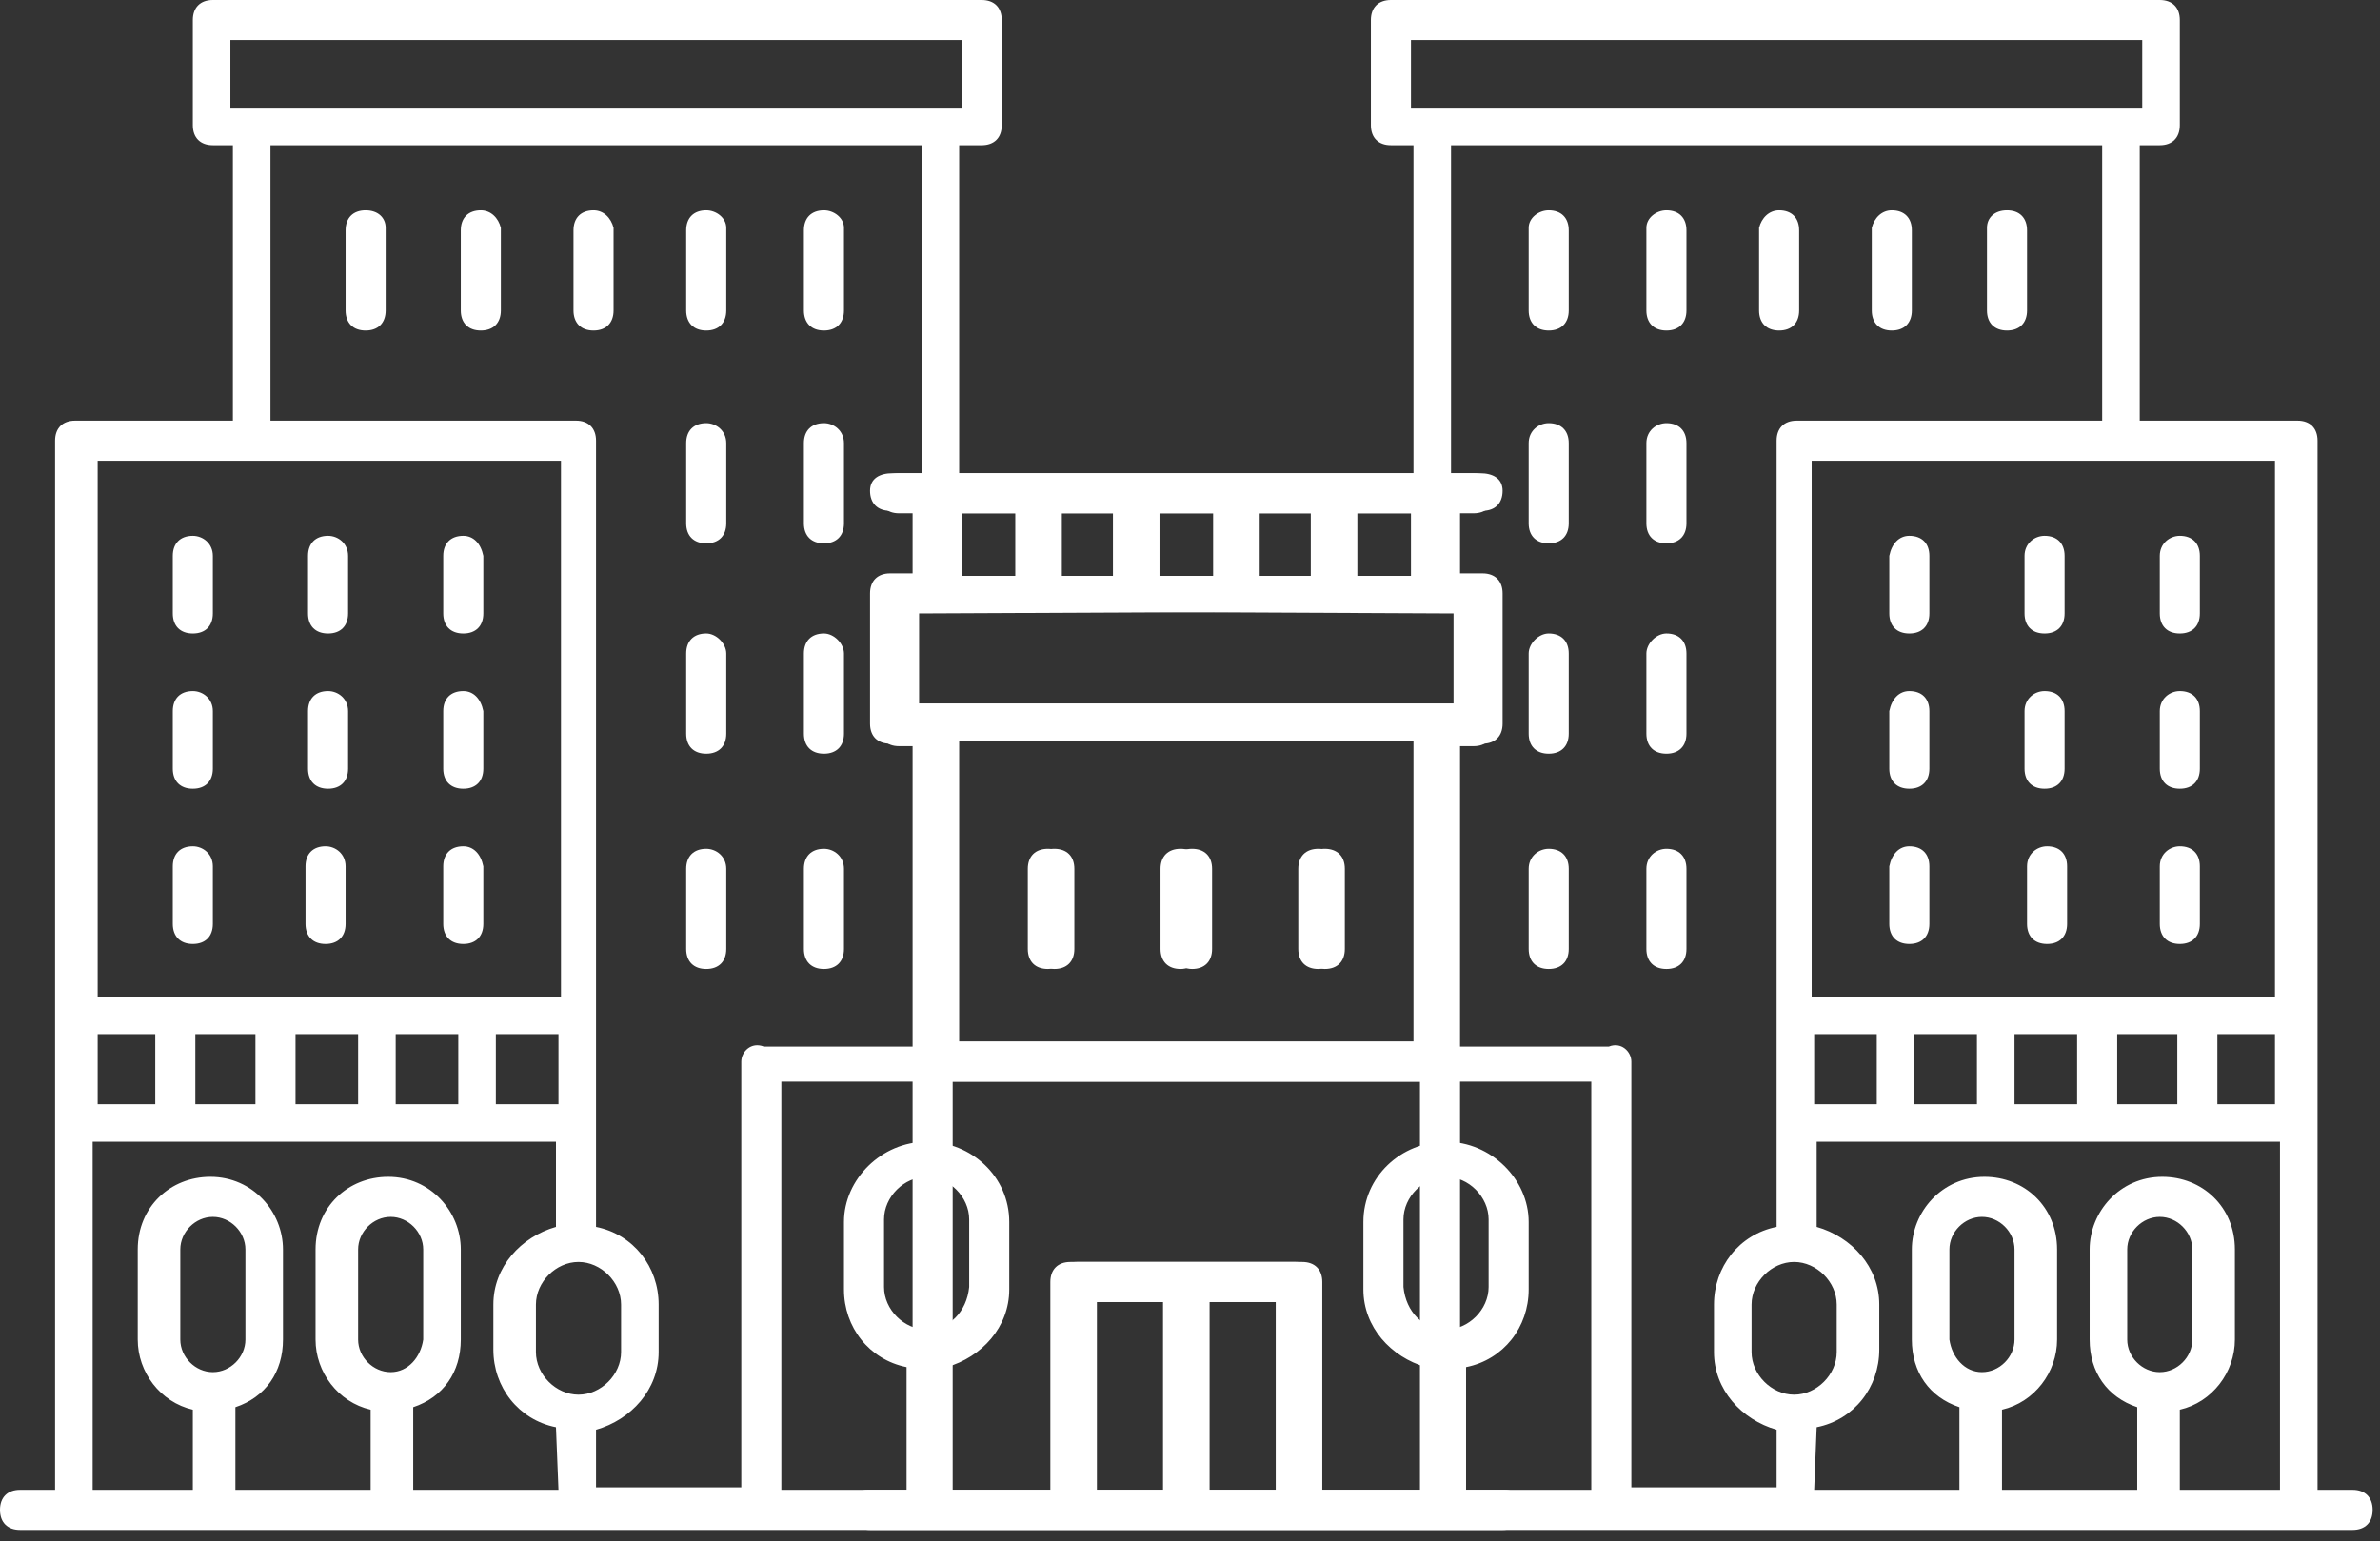 <?xml version="1.0" encoding="UTF-8"?> <svg xmlns="http://www.w3.org/2000/svg" width="210" height="136" viewBox="0 0 210 136" fill="none"><rect x="0" y="0" width="210" height="136" fill="#333333" stroke="none"/> <path d="M132.804 131.478H128.827V65.629H130.815C131.92 65.629 132.583 64.966 132.583 63.861V52.37C132.583 51.266 131.92 50.602 130.815 50.602H128.827V45.078H130.815C131.92 45.078 132.583 44.415 132.583 43.31C132.583 42.206 131.699 41.764 130.594 41.764H84.632V12.816H86.621C87.726 12.816 88.389 12.153 88.389 11.049V1.768C88.389 0.663 87.726 0 86.621 0H18.783C17.678 0 17.015 0.663 17.015 1.768V11.049C17.015 12.153 17.678 12.816 18.783 12.816H20.55V37.123H6.629C5.524 37.123 4.861 37.786 4.861 38.891V131.478H1.768C0.663 131.478 0 132.141 0 133.246C0 134.351 0.663 135.014 1.768 135.014H132.583C133.688 135.014 134.351 134.351 134.351 133.246C134.351 132.141 133.688 131.478 132.804 131.478ZM128.827 53.917V62.093H81.097V54.138L128.827 53.917ZM119.767 45.299H125.291V50.824H119.767V45.299ZM111.149 45.299H116.452V50.824H111.149V45.299ZM102.31 45.299H107.613V50.824H102.31V45.299ZM93.692 45.299H98.774V50.824H93.692V45.299ZM90.377 45.299V50.824H84.853V45.299H90.377ZM20.329 9.502V3.536H84.853V9.502H20.329ZM8.618 40.659H49.498V87.947H8.618V40.659ZM49.277 91.261V97.449H43.752V91.261H49.277ZM40.438 91.261V97.449H34.914V91.261H40.438ZM31.599 91.261V97.449H26.075V91.261H31.599ZM22.539 91.261V97.449H17.236V91.261H22.539ZM8.618 91.261H13.7V97.449H8.618V91.261ZM18.783 121.093C17.236 121.093 15.91 119.767 15.91 118.22V110.265C15.91 108.718 17.236 107.392 18.783 107.392C20.329 107.392 21.655 108.718 21.655 110.265V118.22C21.655 119.767 20.329 121.093 18.783 121.093ZM49.277 131.478H36.46V124.186C39.112 123.302 40.659 121.093 40.659 118.22V110.265C40.659 106.95 38.007 103.857 34.251 103.857C30.715 103.857 27.843 106.508 27.843 110.265V118.22C27.843 121.093 29.831 123.744 32.704 124.407V131.478H20.771V124.186C23.423 123.302 24.97 121.093 24.97 118.22V110.265C24.97 106.95 22.318 103.857 18.562 103.857C15.026 103.857 12.153 106.508 12.153 110.265V118.22C12.153 121.093 14.142 123.744 17.015 124.407V131.478H8.176V100.763H49.056V108.276C45.962 109.16 43.532 111.812 43.532 115.126V119.104C43.532 122.418 45.741 125.291 49.056 125.954L49.277 131.478ZM34.472 121.093C32.925 121.093 31.599 119.767 31.599 118.22V110.265C31.599 108.718 32.925 107.392 34.472 107.392C36.018 107.392 37.344 108.718 37.344 110.265V118.22C37.123 119.767 36.018 121.093 34.472 121.093ZM47.288 119.325V115.126C47.288 113.138 49.056 111.37 51.044 111.37C53.033 111.37 54.801 113.138 54.801 115.126V119.325C54.801 121.314 53.033 123.081 51.044 123.081C49.056 123.081 47.288 121.314 47.288 119.325ZM65.408 93.692V131.257H52.591V126.175C55.685 125.291 58.116 122.639 58.116 119.325V115.126C58.116 111.812 55.906 108.939 52.591 108.276V38.891C52.591 37.786 51.928 37.123 50.824 37.123H23.865V12.816H81.318V41.764H79.329C78.224 41.764 77.561 42.427 77.561 43.531C77.561 44.636 78.224 45.299 79.329 45.299H81.318V50.824H79.329C78.224 50.824 77.561 51.486 77.561 52.591V64.082C77.561 65.187 78.224 65.85 79.329 65.85H81.318V92.366H67.396C66.292 91.924 65.408 92.808 65.408 93.692ZM103.415 131.478H96.786V114.905H103.415V131.478ZM113.359 131.478H106.729V114.905H113.359V131.478ZM125.291 131.478H116.673V113.138C116.673 112.033 116.01 111.37 114.905 111.37H95.018C93.913 111.37 93.25 112.033 93.25 113.138V131.478H83.527V120.651C86.621 119.767 89.052 117.115 89.052 113.8V107.834C89.052 103.857 85.737 100.763 81.76 100.763C77.782 100.763 74.468 104.078 74.468 107.834V113.8C74.468 117.115 76.677 119.988 79.992 120.651V131.478H68.943V95.46H125.291V131.478ZM81.76 117.336C79.771 117.336 78.003 115.568 78.003 113.58V107.613C78.003 105.625 79.771 103.857 81.76 103.857C83.748 103.857 85.516 105.625 85.516 107.613V113.58C85.295 115.789 83.748 117.336 81.76 117.336ZM125.291 91.924H84.632V65.408H125.512L125.291 91.924Z" fill="white"></path> <path d="M17.015 60.989C15.91 60.989 15.247 61.651 15.247 62.756V67.839C15.247 68.944 15.91 69.606 17.015 69.606C18.119 69.606 18.782 68.944 18.782 67.839V62.756C18.782 61.651 17.898 60.989 17.015 60.989Z" fill="white"></path> <path d="M17.015 74.689C15.91 74.689 15.247 75.352 15.247 76.457V81.539C15.247 82.644 15.91 83.307 17.015 83.307C18.119 83.307 18.782 82.644 18.782 81.539V76.457C18.782 75.352 17.898 74.689 17.015 74.689Z" fill="white"></path> <path d="M28.726 74.689C27.621 74.689 26.958 75.352 26.958 76.457V81.539C26.958 82.644 27.621 83.307 28.726 83.307C29.831 83.307 30.494 82.644 30.494 81.539V76.457C30.494 75.352 29.61 74.689 28.726 74.689Z" fill="white"></path> <path d="M40.88 74.689C39.775 74.689 39.112 75.352 39.112 76.457V81.539C39.112 82.644 39.775 83.307 40.88 83.307C41.985 83.307 42.648 82.644 42.648 81.539V76.457C42.427 75.352 41.764 74.689 40.88 74.689Z" fill="white"></path> <path d="M28.947 60.989C27.842 60.989 27.18 61.651 27.18 62.756V67.839C27.18 68.944 27.842 69.606 28.947 69.606C30.052 69.606 30.715 68.944 30.715 67.839V62.756C30.715 61.651 29.831 60.989 28.947 60.989Z" fill="white"></path> <path d="M40.88 60.989C39.775 60.989 39.112 61.651 39.112 62.756V67.839C39.112 68.944 39.775 69.606 40.88 69.606C41.985 69.606 42.648 68.944 42.648 67.839V62.756C42.427 61.651 41.764 60.989 40.88 60.989Z" fill="white"></path> <path d="M17.015 47.288C15.91 47.288 15.247 47.951 15.247 49.056V54.138C15.247 55.243 15.91 55.906 17.015 55.906C18.119 55.906 18.782 55.243 18.782 54.138V49.056C18.782 47.951 17.898 47.288 17.015 47.288Z" fill="white"></path> <path d="M28.947 47.288C27.842 47.288 27.18 47.951 27.18 49.056V54.138C27.18 55.243 27.842 55.906 28.947 55.906C30.052 55.906 30.715 55.243 30.715 54.138V49.056C30.715 47.951 29.831 47.288 28.947 47.288Z" fill="white"></path> <path d="M40.88 47.288C39.775 47.288 39.112 47.951 39.112 49.056V54.138C39.112 55.243 39.775 55.906 40.88 55.906C41.985 55.906 42.648 55.243 42.648 54.138V49.056C42.427 47.951 41.764 47.288 40.88 47.288Z" fill="white"></path> <path d="M72.7 55.906C71.595 55.906 70.932 56.569 70.932 57.674V64.745C70.932 65.85 71.595 66.513 72.7 66.513C73.805 66.513 74.468 65.85 74.468 64.745V57.674C74.468 56.79 73.584 55.906 72.7 55.906Z" fill="white"></path> <path d="M72.7 37.344C71.595 37.344 70.932 38.007 70.932 39.112V46.183C70.932 47.288 71.595 47.951 72.7 47.951C73.805 47.951 74.468 47.288 74.468 46.183V39.112C74.468 38.007 73.584 37.344 72.7 37.344Z" fill="white"></path> <path d="M72.7 74.909C71.595 74.909 70.932 75.572 70.932 76.677V83.748C70.932 84.853 71.595 85.516 72.7 85.516C73.805 85.516 74.468 84.853 74.468 83.748V76.677C74.468 75.572 73.584 74.909 72.7 74.909Z" fill="white"></path> <path d="M62.314 55.906C61.209 55.906 60.546 56.569 60.546 57.674V64.745C60.546 65.85 61.209 66.513 62.314 66.513C63.419 66.513 64.082 65.85 64.082 64.745V57.674C64.082 56.79 63.198 55.906 62.314 55.906Z" fill="white"></path> <path d="M62.314 37.344C61.209 37.344 60.546 38.007 60.546 39.112V46.183C60.546 47.288 61.209 47.951 62.314 47.951C63.419 47.951 64.082 47.288 64.082 46.183V39.112C64.082 38.007 63.198 37.344 62.314 37.344Z" fill="white"></path> <path d="M72.7 18.561C71.595 18.561 70.932 19.224 70.932 20.329V27.4C70.932 28.505 71.595 29.168 72.7 29.168C73.805 29.168 74.468 28.505 74.468 27.4V20.108C74.468 19.224 73.584 18.561 72.7 18.561Z" fill="white"></path> <path d="M62.314 18.561C61.209 18.561 60.546 19.224 60.546 20.329V27.4C60.546 28.505 61.209 29.168 62.314 29.168C63.419 29.168 64.082 28.505 64.082 27.4V20.108C64.082 19.224 63.198 18.561 62.314 18.561Z" fill="white"></path> <path d="M52.37 18.561C51.265 18.561 50.602 19.224 50.602 20.329V27.4C50.602 28.505 51.265 29.168 52.37 29.168C53.475 29.168 54.138 28.505 54.138 27.4V20.108C53.917 19.224 53.254 18.561 52.37 18.561Z" fill="white"></path> <path d="M42.426 18.561C41.322 18.561 40.659 19.224 40.659 20.329V27.4C40.659 28.505 41.322 29.168 42.426 29.168C43.531 29.168 44.194 28.505 44.194 27.4V20.108C43.973 19.224 43.31 18.561 42.426 18.561Z" fill="white"></path> <path d="M32.262 18.561C31.157 18.561 30.494 19.224 30.494 20.329V27.4C30.494 28.505 31.157 29.168 32.262 29.168C33.367 29.168 34.03 28.505 34.03 27.4V20.108C34.03 19.224 33.367 18.561 32.262 18.561Z" fill="white"></path> <path d="M62.314 74.909C61.209 74.909 60.546 75.572 60.546 76.677V83.748C60.546 84.853 61.209 85.516 62.314 85.516C63.419 85.516 64.082 84.853 64.082 83.748V76.677C64.082 75.572 63.198 74.909 62.314 74.909Z" fill="white"></path> <path d="M93.029 85.516C94.134 85.516 94.797 84.853 94.797 83.748V76.677C94.797 75.572 94.134 74.909 93.029 74.909C91.924 74.909 91.261 75.572 91.261 76.677V83.748C91.482 84.632 92.145 85.516 93.029 85.516Z" fill="white"></path> <path d="M105.183 85.516C106.287 85.516 106.95 84.853 106.95 83.748V76.677C106.95 75.572 106.287 74.909 105.183 74.909C104.078 74.909 103.415 75.572 103.415 76.677V83.748C103.415 84.632 104.078 85.516 105.183 85.516Z" fill="white"></path> <path d="M116.894 85.516C117.999 85.516 118.662 84.853 118.662 83.748V76.677C118.662 75.572 117.999 74.909 116.894 74.909C115.789 74.909 115.126 75.572 115.126 76.677V83.748C115.126 84.632 116.01 85.516 116.894 85.516Z" fill="white"></path> <path d="M76.547 131.478H80.524V65.629H78.535C77.431 65.629 76.768 64.966 76.768 63.861V52.37C76.768 51.266 77.431 50.602 78.535 50.602H80.524V45.078H78.535C77.431 45.078 76.768 44.415 76.768 43.31C76.768 42.206 77.652 41.764 78.757 41.764H124.719V12.816H122.73C121.625 12.816 120.962 12.153 120.962 11.049V1.768C120.962 0.663 121.625 0 122.73 0H190.568C191.673 0 192.336 0.663 192.336 1.768V11.049C192.336 12.153 191.673 12.816 190.568 12.816H188.8V37.123H202.722C203.827 37.123 204.489 37.786 204.489 38.891V131.478H207.583C208.688 131.478 209.351 132.141 209.351 133.246C209.351 134.351 208.688 135.014 207.583 135.014H76.768C75.663 135.014 75 134.351 75 133.246C75 132.141 75.663 131.478 76.547 131.478ZM80.524 53.917V62.093H128.254V54.138L80.524 53.917ZM89.584 45.299H84.06V50.824H89.584V45.299ZM98.202 45.299H92.899V50.824H98.202V45.299ZM107.041 45.299H101.738V50.824H107.041V45.299ZM115.659 45.299H110.576V50.824H115.659V45.299ZM118.973 45.299V50.824H124.498V45.299H118.973ZM189.021 9.502V3.536H124.498V9.502H189.021ZM200.733 40.659H159.853V87.947H200.733V40.659ZM160.074 91.261V97.449H165.598V91.261H160.074ZM168.913 91.261V97.449H174.437V91.261H168.913ZM177.752 91.261V97.449H183.276V91.261H177.752ZM186.812 91.261V97.449H192.115V91.261H186.812ZM200.733 91.261H195.651V97.449H200.733V91.261ZM190.568 121.093C192.115 121.093 193.441 119.767 193.441 118.22V110.265C193.441 108.718 192.115 107.392 190.568 107.392C189.021 107.392 187.696 108.718 187.696 110.265V118.22C187.696 119.767 189.021 121.093 190.568 121.093ZM160.074 131.478H172.89V124.186C170.239 123.302 168.692 121.093 168.692 118.22V110.265C168.692 106.95 171.344 103.857 175.1 103.857C178.636 103.857 181.508 106.508 181.508 110.265V118.22C181.508 121.093 179.52 123.744 176.647 124.407V131.478H188.579V124.186C185.928 123.302 184.381 121.093 184.381 118.22V110.265C184.381 106.95 187.033 103.857 190.789 103.857C194.325 103.857 197.197 106.508 197.197 110.265V118.22C197.197 121.093 195.209 123.744 192.336 124.407V131.478H201.175V100.763H160.295V108.276C163.389 109.16 165.819 111.812 165.819 115.126V119.104C165.819 122.418 163.61 125.291 160.295 125.954L160.074 131.478ZM174.879 121.093C176.426 121.093 177.752 119.767 177.752 118.22V110.265C177.752 108.718 176.426 107.392 174.879 107.392C173.332 107.392 172.007 108.718 172.007 110.265V118.22C172.228 119.767 173.332 121.093 174.879 121.093ZM162.063 119.325V115.126C162.063 113.138 160.295 111.37 158.306 111.37C156.318 111.37 154.55 113.138 154.55 115.126V119.325C154.55 121.314 156.318 123.081 158.306 123.081C160.295 123.081 162.063 121.314 162.063 119.325ZM143.943 93.692V131.257H156.76V126.175C153.666 125.291 151.235 122.639 151.235 119.325V115.126C151.235 111.812 153.445 108.939 156.76 108.276V38.891C156.76 37.786 157.422 37.123 158.527 37.123H185.486V12.816H128.033V41.764H130.022C131.127 41.764 131.79 42.427 131.79 43.531C131.79 44.636 131.127 45.299 130.022 45.299H128.033V50.824H130.022C131.127 50.824 131.79 51.486 131.79 52.591V64.082C131.79 65.187 131.127 65.85 130.022 65.85H128.033V92.366H141.954C143.059 91.924 143.943 92.808 143.943 93.692ZM105.936 131.478H112.565V114.905H105.936V131.478ZM95.992 131.478H102.621V114.905H95.992V131.478ZM84.06 131.478H92.678V113.138C92.678 112.033 93.341 111.37 94.445 111.37H114.333C115.438 111.37 116.101 112.033 116.101 113.138V131.478H125.823V120.651C122.73 119.767 120.299 117.115 120.299 113.8V107.834C120.299 103.857 123.614 100.763 127.591 100.763C131.569 100.763 134.883 104.078 134.883 107.834V113.8C134.883 117.115 132.674 119.988 129.359 120.651V131.478H140.408V95.46H84.06V131.478ZM127.591 117.336C129.58 117.336 131.348 115.568 131.348 113.58V107.613C131.348 105.625 129.58 103.857 127.591 103.857C125.603 103.857 123.835 105.625 123.835 107.613V113.58C124.056 115.789 125.603 117.336 127.591 117.336ZM84.06 91.924H124.719V65.408H83.839L84.06 91.924Z" fill="white"></path> <path d="M192.336 60.989C193.441 60.989 194.104 61.651 194.104 62.756V67.839C194.104 68.944 193.441 69.606 192.336 69.606C191.231 69.606 190.569 68.944 190.569 67.839V62.756C190.569 61.651 191.452 60.989 192.336 60.989Z" fill="white"></path> <path d="M192.336 74.689C193.441 74.689 194.104 75.352 194.104 76.457V81.539C194.104 82.644 193.441 83.307 192.336 83.307C191.231 83.307 190.569 82.644 190.569 81.539V76.457C190.569 75.352 191.452 74.689 192.336 74.689Z" fill="white"></path> <path d="M180.625 74.689C181.73 74.689 182.392 75.352 182.392 76.457V81.539C182.392 82.644 181.73 83.307 180.625 83.307C179.52 83.307 178.857 82.644 178.857 81.539V76.457C178.857 75.352 179.741 74.689 180.625 74.689Z" fill="white"></path> <path d="M168.471 74.689C169.576 74.689 170.239 75.352 170.239 76.457V81.539C170.239 82.644 169.576 83.307 168.471 83.307C167.366 83.307 166.703 82.644 166.703 81.539V76.457C166.924 75.352 167.587 74.689 168.471 74.689Z" fill="white"></path> <path d="M180.404 60.989C181.508 60.989 182.171 61.651 182.171 62.756V67.839C182.171 68.944 181.508 69.606 180.404 69.606C179.299 69.606 178.636 68.944 178.636 67.839V62.756C178.636 61.651 179.52 60.989 180.404 60.989Z" fill="white"></path> <path d="M168.471 60.989C169.576 60.989 170.239 61.651 170.239 62.756V67.839C170.239 68.944 169.576 69.606 168.471 69.606C167.366 69.606 166.703 68.944 166.703 67.839V62.756C166.924 61.651 167.587 60.989 168.471 60.989Z" fill="white"></path> <path d="M192.336 47.288C193.441 47.288 194.104 47.951 194.104 49.056V54.138C194.104 55.243 193.441 55.906 192.336 55.906C191.231 55.906 190.569 55.243 190.569 54.138V49.056C190.569 47.951 191.452 47.288 192.336 47.288Z" fill="white"></path> <path d="M180.404 47.288C181.508 47.288 182.171 47.951 182.171 49.056V54.138C182.171 55.243 181.508 55.906 180.404 55.906C179.299 55.906 178.636 55.243 178.636 54.138V49.056C178.636 47.951 179.52 47.288 180.404 47.288Z" fill="white"></path> <path d="M168.471 47.288C169.576 47.288 170.239 47.951 170.239 49.056V54.138C170.239 55.243 169.576 55.906 168.471 55.906C167.366 55.906 166.703 55.243 166.703 54.138V49.056C166.924 47.951 167.587 47.288 168.471 47.288Z" fill="white"></path> <path d="M136.651 55.906C137.756 55.906 138.419 56.569 138.419 57.674V64.745C138.419 65.85 137.756 66.513 136.651 66.513C135.546 66.513 134.883 65.85 134.883 64.745V57.674C134.883 56.79 135.767 55.906 136.651 55.906Z" fill="white"></path> <path d="M136.651 37.344C137.756 37.344 138.419 38.007 138.419 39.112V46.183C138.419 47.288 137.756 47.951 136.651 47.951C135.546 47.951 134.883 47.288 134.883 46.183V39.112C134.883 38.007 135.767 37.344 136.651 37.344Z" fill="white"></path> <path d="M136.651 74.909C137.756 74.909 138.419 75.572 138.419 76.677V83.748C138.419 84.853 137.756 85.516 136.651 85.516C135.546 85.516 134.883 84.853 134.883 83.748V76.677C134.883 75.572 135.767 74.909 136.651 74.909Z" fill="white"></path> <path d="M147.037 55.906C148.142 55.906 148.805 56.569 148.805 57.674V64.745C148.805 65.85 148.142 66.513 147.037 66.513C145.932 66.513 145.269 65.85 145.269 64.745V57.674C145.269 56.79 146.153 55.906 147.037 55.906Z" fill="white"></path> <path d="M147.037 37.344C148.142 37.344 148.805 38.007 148.805 39.112V46.183C148.805 47.288 148.142 47.951 147.037 47.951C145.932 47.951 145.269 47.288 145.269 46.183V39.112C145.269 38.007 146.153 37.344 147.037 37.344Z" fill="white"></path> <path d="M136.651 18.561C137.756 18.561 138.419 19.224 138.419 20.329V27.4C138.419 28.505 137.756 29.168 136.651 29.168C135.546 29.168 134.883 28.505 134.883 27.4V20.108C134.883 19.224 135.767 18.561 136.651 18.561Z" fill="white"></path> <path d="M147.037 18.561C148.142 18.561 148.805 19.224 148.805 20.329V27.4C148.805 28.505 148.142 29.168 147.037 29.168C145.932 29.168 145.269 28.505 145.269 27.4V20.108C145.269 19.224 146.153 18.561 147.037 18.561Z" fill="white"></path> <path d="M156.981 18.561C158.086 18.561 158.749 19.224 158.749 20.329V27.4C158.749 28.505 158.086 29.168 156.981 29.168C155.876 29.168 155.213 28.505 155.213 27.4V20.108C155.434 19.224 156.097 18.561 156.981 18.561Z" fill="white"></path> <path d="M166.924 18.561C168.029 18.561 168.692 19.224 168.692 20.329V27.4C168.692 28.505 168.029 29.168 166.924 29.168C165.82 29.168 165.157 28.505 165.157 27.4V20.108C165.378 19.224 166.041 18.561 166.924 18.561Z" fill="white"></path> <path d="M177.089 18.561C178.194 18.561 178.857 19.224 178.857 20.329V27.4C178.857 28.505 178.194 29.168 177.089 29.168C175.984 29.168 175.321 28.505 175.321 27.4V20.108C175.321 19.224 175.984 18.561 177.089 18.561Z" fill="white"></path> <path d="M147.037 74.909C148.142 74.909 148.805 75.572 148.805 76.677V83.748C148.805 84.853 148.142 85.516 147.037 85.516C145.932 85.516 145.269 84.853 145.269 83.748V76.677C145.269 75.572 146.153 74.909 147.037 74.909Z" fill="white"></path> <path d="M116.322 85.516C115.217 85.516 114.554 84.853 114.554 83.748V76.677C114.554 75.572 115.217 74.909 116.322 74.909C117.426 74.909 118.089 75.572 118.089 76.677V83.748C117.868 84.632 117.205 85.516 116.322 85.516Z" fill="white"></path> <path d="M104.168 85.516C103.063 85.516 102.4 84.853 102.4 83.748V76.677C102.4 75.572 103.063 74.909 104.168 74.909C105.273 74.909 105.936 75.572 105.936 76.677V83.748C105.936 84.632 105.273 85.516 104.168 85.516Z" fill="white"></path> <path d="M92.457 85.516C91.352 85.516 90.689 84.853 90.689 83.748V76.677C90.689 75.572 91.352 74.909 92.457 74.909C93.561 74.909 94.224 75.572 94.224 76.677V83.748C94.224 84.632 93.341 85.516 92.457 85.516Z" fill="white"></path> </svg> 